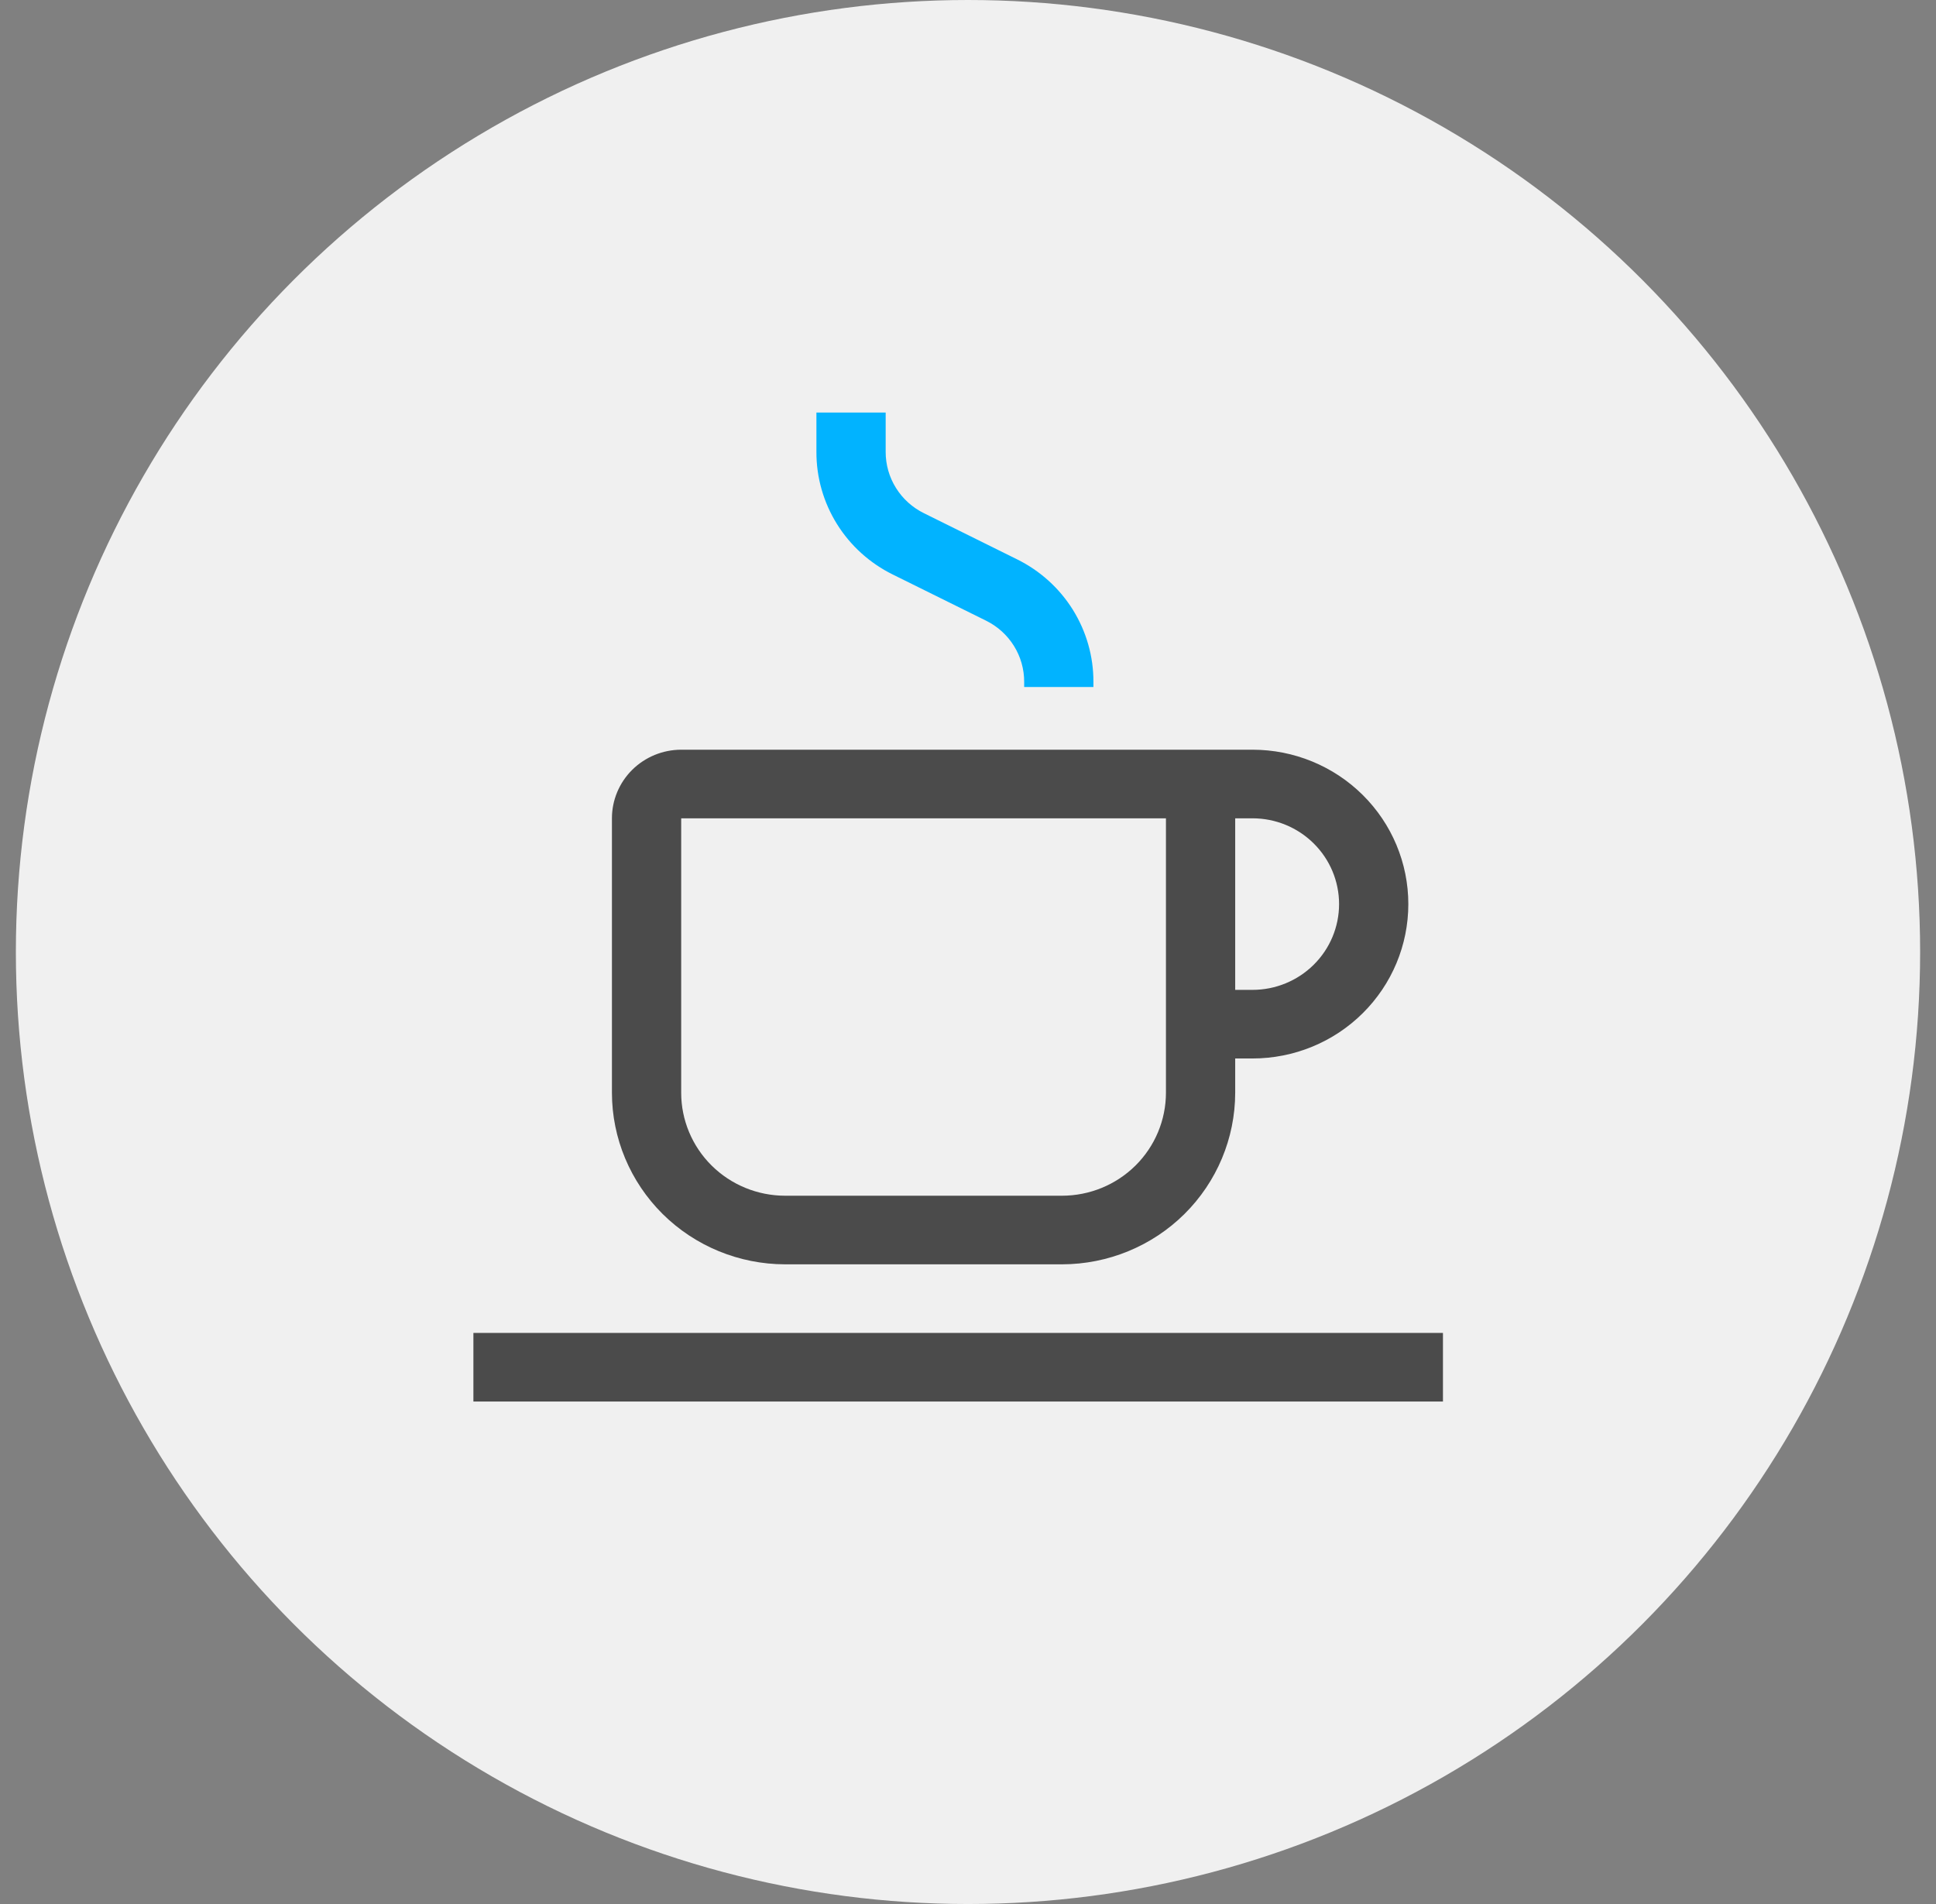 <svg width="61" height="60" viewBox="0 0 61 60" fill="none" xmlns="http://www.w3.org/2000/svg">
<rect x="0" y="0" width="61" height="60" fill="#808080" stroke="none"/>
<circle cx="30.5" cy="30" r="30" fill="#F0F0F0"/>
<path d="M14.916 42.004H45.465V44.166H14.916V42.004ZM39.465 23.625H21.463C20.884 23.626 20.329 23.854 19.92 24.259C19.511 24.664 19.281 25.214 19.281 25.787V34.436C19.282 35.869 19.858 37.243 20.88 38.257C21.903 39.27 23.29 39.84 24.736 39.842H33.464C34.91 39.84 36.297 39.27 37.319 38.257C38.342 37.243 38.917 35.869 38.919 34.436V33.355H39.465C40.767 33.355 42.016 32.843 42.936 31.93C43.857 31.018 44.374 29.78 44.374 28.49C44.374 27.2 43.857 25.962 42.936 25.05C42.016 24.138 40.767 23.625 39.465 23.625ZM36.737 34.436C36.736 35.296 36.391 36.121 35.778 36.729C35.164 37.337 34.332 37.679 33.464 37.68H24.736C23.868 37.679 23.036 37.337 22.422 36.729C21.809 36.121 21.463 35.296 21.463 34.436V25.787H36.737V34.436ZM39.465 31.193H38.919V25.787H39.465C40.188 25.787 40.882 26.072 41.393 26.579C41.905 27.086 42.192 27.773 42.192 28.49C42.192 29.207 41.905 29.894 41.393 30.401C40.882 30.908 40.188 31.193 39.465 31.193Z" fill="#4B4B4B"/>
<path d="M32.27 21.649H34.452V21.491C34.455 20.688 34.23 19.899 33.804 19.215C33.378 18.532 32.767 17.98 32.04 17.623L29.113 16.173C28.75 15.995 28.444 15.719 28.231 15.377C28.017 15.035 27.905 14.641 27.906 14.239V13H25.724V14.239C25.721 15.043 25.946 15.831 26.372 16.515C26.798 17.198 27.409 17.75 28.135 18.107L31.065 19.557C31.428 19.735 31.734 20.011 31.947 20.353C32.16 20.695 32.272 21.089 32.27 21.491V21.649Z" fill="#01B3FF"/>
</svg>
